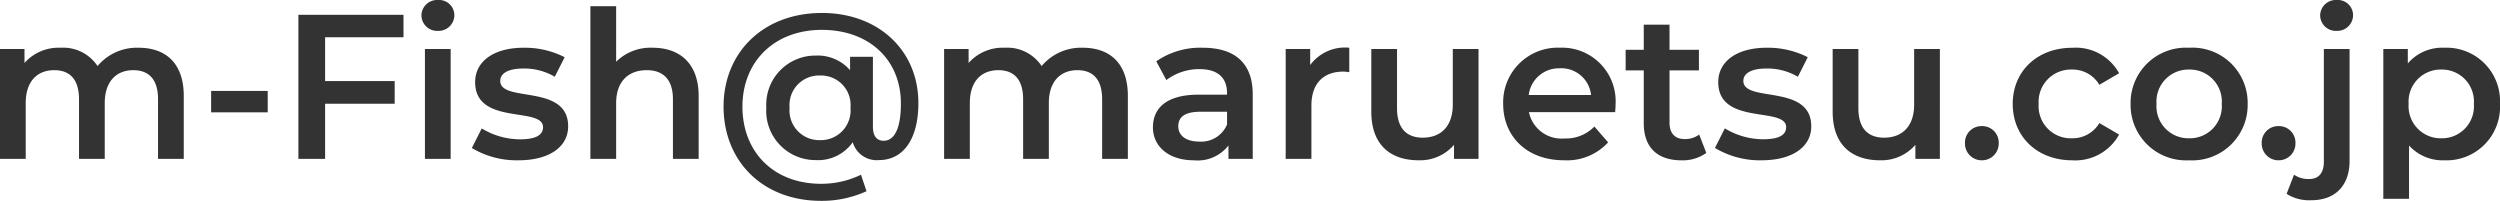 <svg xmlns="http://www.w3.org/2000/svg" width="255.129" height="20.496" viewBox="0 0 255.129 20.496">
  <path id="パス_9530" data-name="パス 9530" d="M15.876-11.34a5.234,5.234,0,0,0-4.2,1.869A4.2,4.2,0,0,0,7.9-11.34,4.645,4.645,0,0,0,4.221-9.786v-1.428h-2.5V0H4.347V-5.691c0-2.226,1.176-3.36,2.919-3.36,1.6,0,2.52.966,2.52,2.961V0h2.625V-5.691c0-2.226,1.2-3.36,2.919-3.36,1.6,0,2.52.966,2.52,2.961V0h2.625V-6.426C20.475-9.807,18.585-11.34,15.876-11.34Zm7.392,6.594h5.775V-6.93H23.268ZM42.9-12.411V-14.7H32.172V0H34.9V-5.628H42v-2.31H34.9v-4.473Zm3.507-.651A1.612,1.612,0,0,0,48.09-14.7a1.563,1.563,0,0,0-1.68-1.512,1.6,1.6,0,0,0-1.68,1.575A1.6,1.6,0,0,0,46.41-13.062ZM45.087,0h2.625V-11.214H45.087Zm9.534.147c3.15,0,5.082-1.365,5.082-3.465,0-4.389-6.93-2.373-6.93-4.641,0-.735.756-1.26,2.352-1.26a6.138,6.138,0,0,1,3.213.84l1.008-1.995a8.925,8.925,0,0,0-4.2-.966c-3.024,0-4.935,1.386-4.935,3.507,0,4.473,6.93,2.457,6.93,4.6,0,.777-.693,1.239-2.352,1.239a7.545,7.545,0,0,1-3.906-1.113l-1.008,2A8.91,8.91,0,0,0,54.621.147ZM68.334-11.34A5,5,0,0,0,64.6-9.912v-5.67H61.971V0H64.6V-5.67c0-2.247,1.26-3.381,3.129-3.381,1.68,0,2.667.966,2.667,2.961V0h2.625V-6.426C73.017-9.807,71.022-11.34,68.334-11.34ZM85.6-14.889c-6.006,0-10.038,4.053-10.038,9.555,0,5.565,3.99,9.618,9.954,9.618A10.946,10.946,0,0,0,90.153,3.3l-.567-1.68a9.276,9.276,0,0,1-4.074.924c-4.83,0-8.022-3.234-8.022-7.875,0-4.578,3.234-7.833,8.106-7.833,4.788,0,8.064,3.024,8.064,7.518,0,2.478-.63,3.8-1.764,3.8-.588,0-1.092-.357-1.092-1.428v-7.14H88.473v1.365a4.374,4.374,0,0,0-3.507-1.491,5.008,5.008,0,0,0-5.04,5.313A5.02,5.02,0,0,0,84.966.126,4.31,4.31,0,0,0,88.746-1.7,2.542,2.542,0,0,0,91.413.126c2.52,0,4.032-2.184,4.032-5.817C95.445-11.046,91.392-14.889,85.6-14.889ZM85.407-1.911A3.036,3.036,0,0,1,82.3-5.229a3.012,3.012,0,0,1,3.108-3.276,3.012,3.012,0,0,1,3.108,3.276A3.036,3.036,0,0,1,85.407-1.911Zm26.817-9.429a5.234,5.234,0,0,0-4.2,1.869,4.2,4.2,0,0,0-3.78-1.869,4.645,4.645,0,0,0-3.675,1.554v-1.428h-2.5V0h2.625V-5.691c0-2.226,1.176-3.36,2.919-3.36,1.6,0,2.52.966,2.52,2.961V0h2.625V-5.691c0-2.226,1.2-3.36,2.919-3.36,1.6,0,2.52.966,2.52,2.961V0h2.625V-6.426C116.823-9.807,114.933-11.34,112.224-11.34Zm12.243,0a7.885,7.885,0,0,0-4.746,1.386l1.029,1.911a5.552,5.552,0,0,1,3.4-1.113c1.869,0,2.793.9,2.793,2.436v.168h-2.9c-3.4,0-4.662,1.47-4.662,3.339,0,1.953,1.617,3.36,4.179,3.36a3.974,3.974,0,0,0,3.528-1.512V0h2.478V-6.573C129.57-9.807,127.7-11.34,124.467-11.34Zm-.357,9.576c-1.344,0-2.142-.609-2.142-1.554,0-.819.483-1.491,2.268-1.491h2.709v1.3A2.858,2.858,0,0,1,124.11-1.764Zm11.319-7.812v-1.638h-2.5V0h2.625V-5.439c0-2.289,1.26-3.465,3.255-3.465a3.332,3.332,0,0,1,.609.063v-2.5A4.413,4.413,0,0,0,135.429-9.576Zm14.553-1.638v5.67c0,2.247-1.239,3.381-3.066,3.381-1.659,0-2.625-.966-2.625-3v-6.048h-2.625v6.4c0,3.381,1.953,4.956,4.83,4.956a4.581,4.581,0,0,0,3.612-1.575V0h2.5V-11.214Zm16.611,5.67a5.469,5.469,0,0,0-5.67-5.8,5.577,5.577,0,0,0-5.8,5.733c0,3.339,2.436,5.754,6.195,5.754a5.684,5.684,0,0,0,4.515-1.827L164.43-3.3a4.019,4.019,0,0,1-3.045,1.218,3.394,3.394,0,0,1-3.633-2.688h8.8C166.572-5.019,166.593-5.334,166.593-5.544Zm-5.67-3.7a3.053,3.053,0,0,1,3.171,2.73h-6.363A3.1,3.1,0,0,1,160.923-9.24Zm14.2,6.762a2.36,2.36,0,0,1-1.47.462c-1.008,0-1.554-.588-1.554-1.68V-9.03h3v-2.1h-3v-2.562H169.47v2.562h-1.848v2.1h1.848v5.4c0,2.478,1.407,3.78,3.864,3.78a4.125,4.125,0,0,0,2.52-.756ZM181.482.147c3.15,0,5.082-1.365,5.082-3.465,0-4.389-6.93-2.373-6.93-4.641,0-.735.756-1.26,2.352-1.26a6.138,6.138,0,0,1,3.213.84l1.008-1.995a8.925,8.925,0,0,0-4.2-.966c-3.024,0-4.935,1.386-4.935,3.507,0,4.473,6.93,2.457,6.93,4.6C184-2.457,183.309-2,181.65-2a7.545,7.545,0,0,1-3.906-1.113l-1.008,2A8.91,8.91,0,0,0,181.482.147Zm15.582-11.361v5.67c0,2.247-1.239,3.381-3.066,3.381-1.659,0-2.625-.966-2.625-3v-6.048h-2.625v6.4c0,3.381,1.953,4.956,4.83,4.956a4.581,4.581,0,0,0,3.612-1.575V0h2.5V-11.214ZM203.973.147A1.708,1.708,0,0,0,205.695-1.6a1.683,1.683,0,0,0-1.722-1.743A1.683,1.683,0,0,0,202.251-1.6,1.708,1.708,0,0,0,203.973.147Zm9.219,0a5.1,5.1,0,0,0,4.788-2.625l-2.016-1.176A3.173,3.173,0,0,1,213.171-2.1a3.28,3.28,0,0,1-3.4-3.507,3.291,3.291,0,0,1,3.4-3.507,3.173,3.173,0,0,1,2.793,1.554l2.016-1.176a5.046,5.046,0,0,0-4.788-2.6c-3.549,0-6.069,2.373-6.069,5.733S209.643.147,213.192.147Zm11.928,0A5.655,5.655,0,0,0,231.1-5.607a5.639,5.639,0,0,0-5.985-5.733,5.645,5.645,0,0,0-5.964,5.733A5.661,5.661,0,0,0,225.12.147Zm0-2.247A3.261,3.261,0,0,1,221.8-5.607a3.261,3.261,0,0,1,3.318-3.507,3.266,3.266,0,0,1,3.339,3.507A3.266,3.266,0,0,1,225.12-2.1ZM234.255.147A1.708,1.708,0,0,0,235.977-1.6a1.683,1.683,0,0,0-1.722-1.743A1.683,1.683,0,0,0,232.533-1.6,1.708,1.708,0,0,0,234.255.147Zm5.922-13.209a1.612,1.612,0,0,0,1.68-1.638,1.563,1.563,0,0,0-1.68-1.512,1.6,1.6,0,0,0-1.68,1.575A1.6,1.6,0,0,0,240.177-13.062ZM237.594,4.221c2.5,0,3.906-1.554,3.906-4.011V-11.214h-2.625V.273c0,1.2-.546,1.785-1.512,1.785a2.591,2.591,0,0,1-1.533-.441l-.756,1.953A4.291,4.291,0,0,0,237.594,4.221ZM251.16-11.34a4.624,4.624,0,0,0-3.717,1.6v-1.47h-2.5V4.074h2.625V-1.365A4.607,4.607,0,0,0,251.16.147a5.462,5.462,0,0,0,5.691-5.754A5.457,5.457,0,0,0,251.16-11.34Zm-.294,9.24a3.277,3.277,0,0,1-3.339-3.507,3.277,3.277,0,0,1,3.339-3.507,3.261,3.261,0,0,1,3.318,3.507A3.261,3.261,0,0,1,250.866-2.1Z" transform="translate(-1.722 16.212)" fill="#333"/>
</svg>
